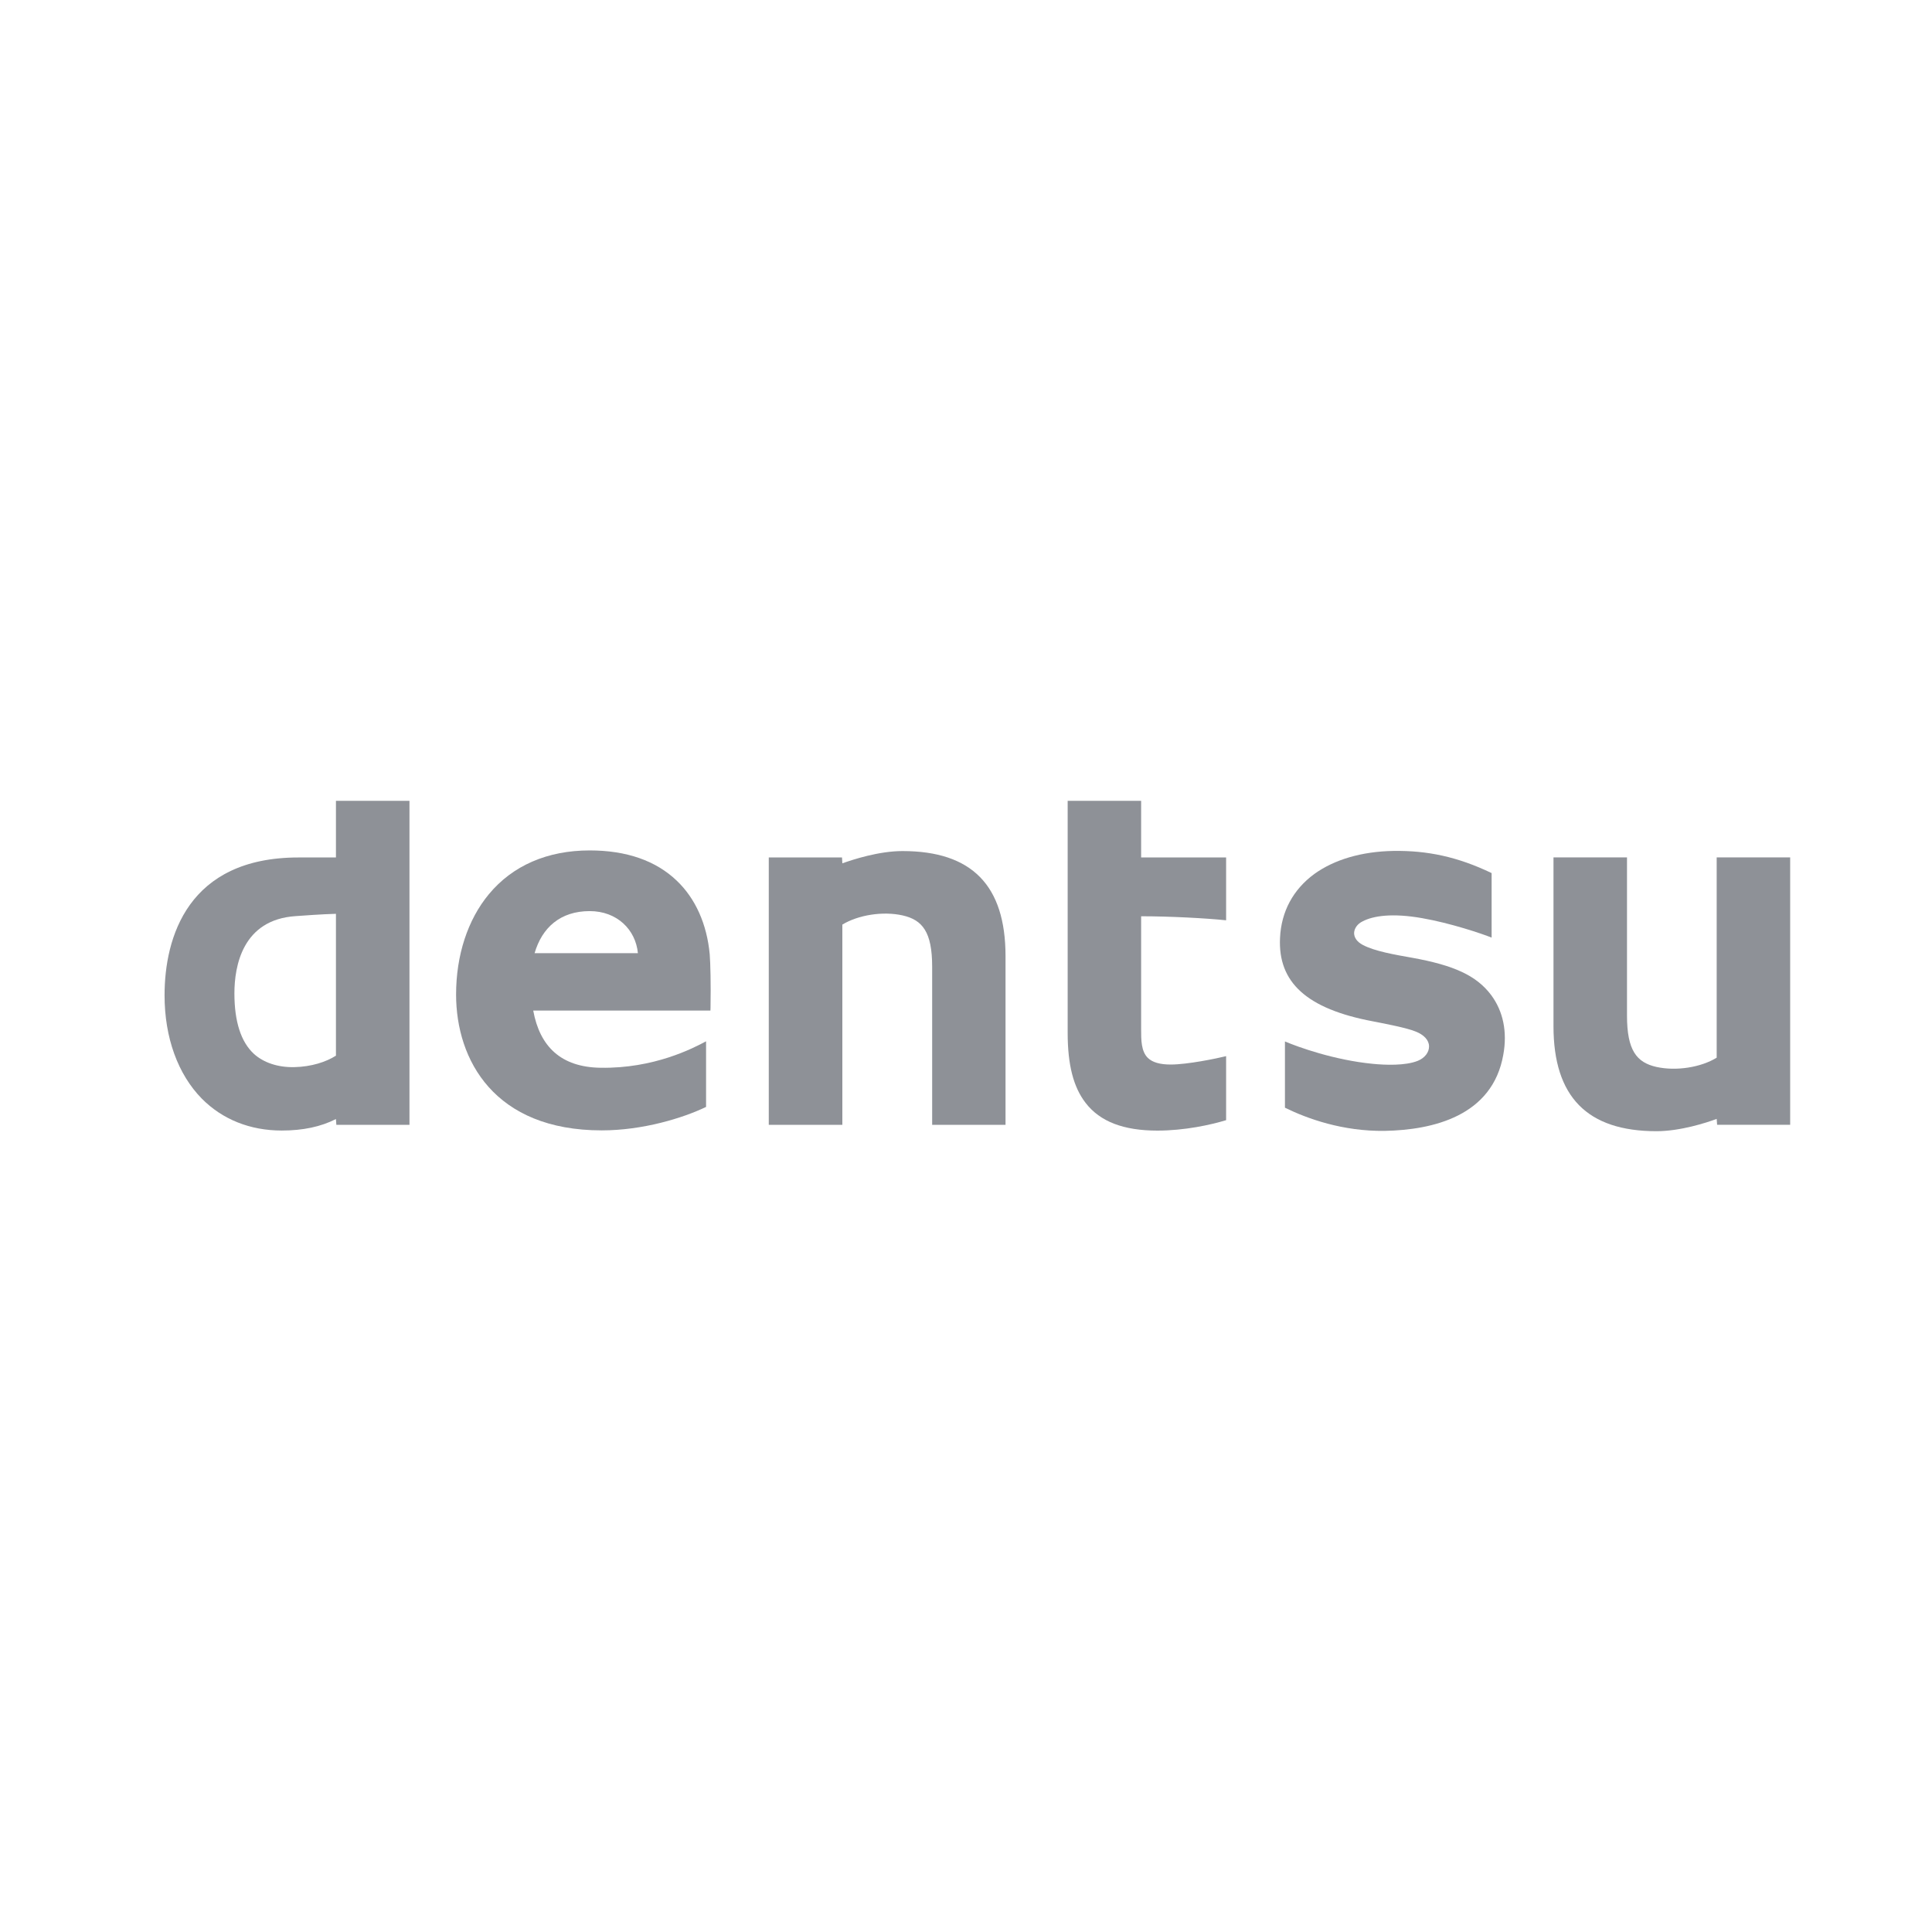 <svg width="85" height="85" viewBox="0 0 85 85" fill="none" xmlns="http://www.w3.org/2000/svg">
<g clip-path="url(#clip0_107_64)">
<path d="M14.78 46.444C14.352 46.72 13.696 46.934 12.953 46.949C12.223 46.967 11.59 46.748 11.168 46.363C10.603 45.842 10.313 44.945 10.313 43.707C10.313 42.5 10.669 40.464 13 40.306C13.316 40.283 14.165 40.22 14.78 40.204V46.444ZM14.78 35.232V37.725H13.133C8.257 37.725 7.24 41.251 7.24 43.79C7.24 45.65 7.826 47.263 8.878 48.335C9.785 49.25 11 49.739 12.396 49.739C13.331 49.739 14.119 49.571 14.78 49.233L14.798 49.488H18.015V35.232H14.78Z" fill="#8E9197"/>
<path d="M23.52 41.936C23.848 40.808 24.654 40.085 25.945 40.085C27.146 40.085 27.967 40.901 28.065 41.936H23.52ZM31.225 41.988C31.102 40.657 30.597 39.529 29.773 38.745C28.852 37.864 27.559 37.415 25.945 37.415C24.082 37.415 22.55 38.083 21.507 39.343C20.578 40.462 20.066 42.028 20.066 43.755C20.066 46.638 21.751 49.732 26.474 49.732C28.283 49.732 30.05 49.189 31.064 48.7V45.813C30.5 46.115 28.773 47.018 26.414 46.977C24.683 46.949 23.751 46.048 23.46 44.461H31.256L31.26 44.345C31.278 43.282 31.256 42.384 31.225 41.988Z" fill="#8E9197"/>
<path d="M39.706 37.443C38.66 37.443 37.505 37.823 37.06 37.983L37.045 37.725H33.823V49.488H37.06V40.678C37.759 40.255 38.842 40.078 39.718 40.276C40.585 40.474 41.011 41.005 41.011 42.528V49.488H44.239V42.066C44.239 38.956 42.759 37.443 39.706 37.443Z" fill="#8E9197"/>
<path d="M75.527 37.722V46.533C74.838 46.96 73.748 47.134 72.872 46.94C72.006 46.743 71.581 46.214 71.581 44.682V37.722H68.347V45.147C68.347 48.256 69.831 49.768 72.88 49.768C73.928 49.768 75.087 49.392 75.527 49.227L75.546 49.485H78.76V37.722H75.527Z" fill="#8E9197"/>
<path d="M50.205 35.232H46.973V45.441C46.973 46.845 47.225 47.829 47.763 48.524C48.396 49.346 49.43 49.742 50.92 49.742C52.117 49.742 53.27 49.488 53.944 49.283V46.466C53.527 46.569 52.246 46.835 51.505 46.835C51.035 46.835 50.703 46.74 50.5 46.543C50.205 46.252 50.205 45.757 50.205 45.281V40.312C51.473 40.312 53.059 40.397 53.944 40.489V37.725H50.205V35.232Z" fill="#8E9197"/>
<path d="M62.133 42.138C61.374 42.004 60.476 41.85 59.958 41.573C59.706 41.44 59.572 41.251 59.575 41.043C59.584 40.839 59.729 40.641 59.944 40.539C60.415 40.287 61.269 40.165 62.567 40.395C63.814 40.612 65.197 41.077 65.625 41.251V38.412C64.13 37.695 62.8 37.415 61.303 37.437C59.912 37.462 58.711 37.814 57.826 38.45C56.894 39.133 56.369 40.104 56.316 41.265C56.221 43.218 57.487 44.387 60.404 44.935C61.011 45.052 61.895 45.226 62.27 45.378C62.648 45.523 62.872 45.764 62.872 46.037C62.875 46.3 62.683 46.546 62.379 46.671C61.833 46.892 60.944 46.86 60.378 46.802C58.708 46.639 57.111 46.067 56.532 45.819V48.734C57.519 49.219 59.077 49.78 60.925 49.754C63.04 49.713 65.666 49.103 66.139 46.403C66.321 45.401 66.136 44.494 65.606 43.78C64.958 42.916 63.96 42.469 62.133 42.138Z" fill="#8E9197"/>
</g>
<defs>
<clipPath id="clip0_107_64">
<rect width="72" height="15" fill="white" transform="translate(7 35)"/>
</clipPath>
</defs>
</svg>
